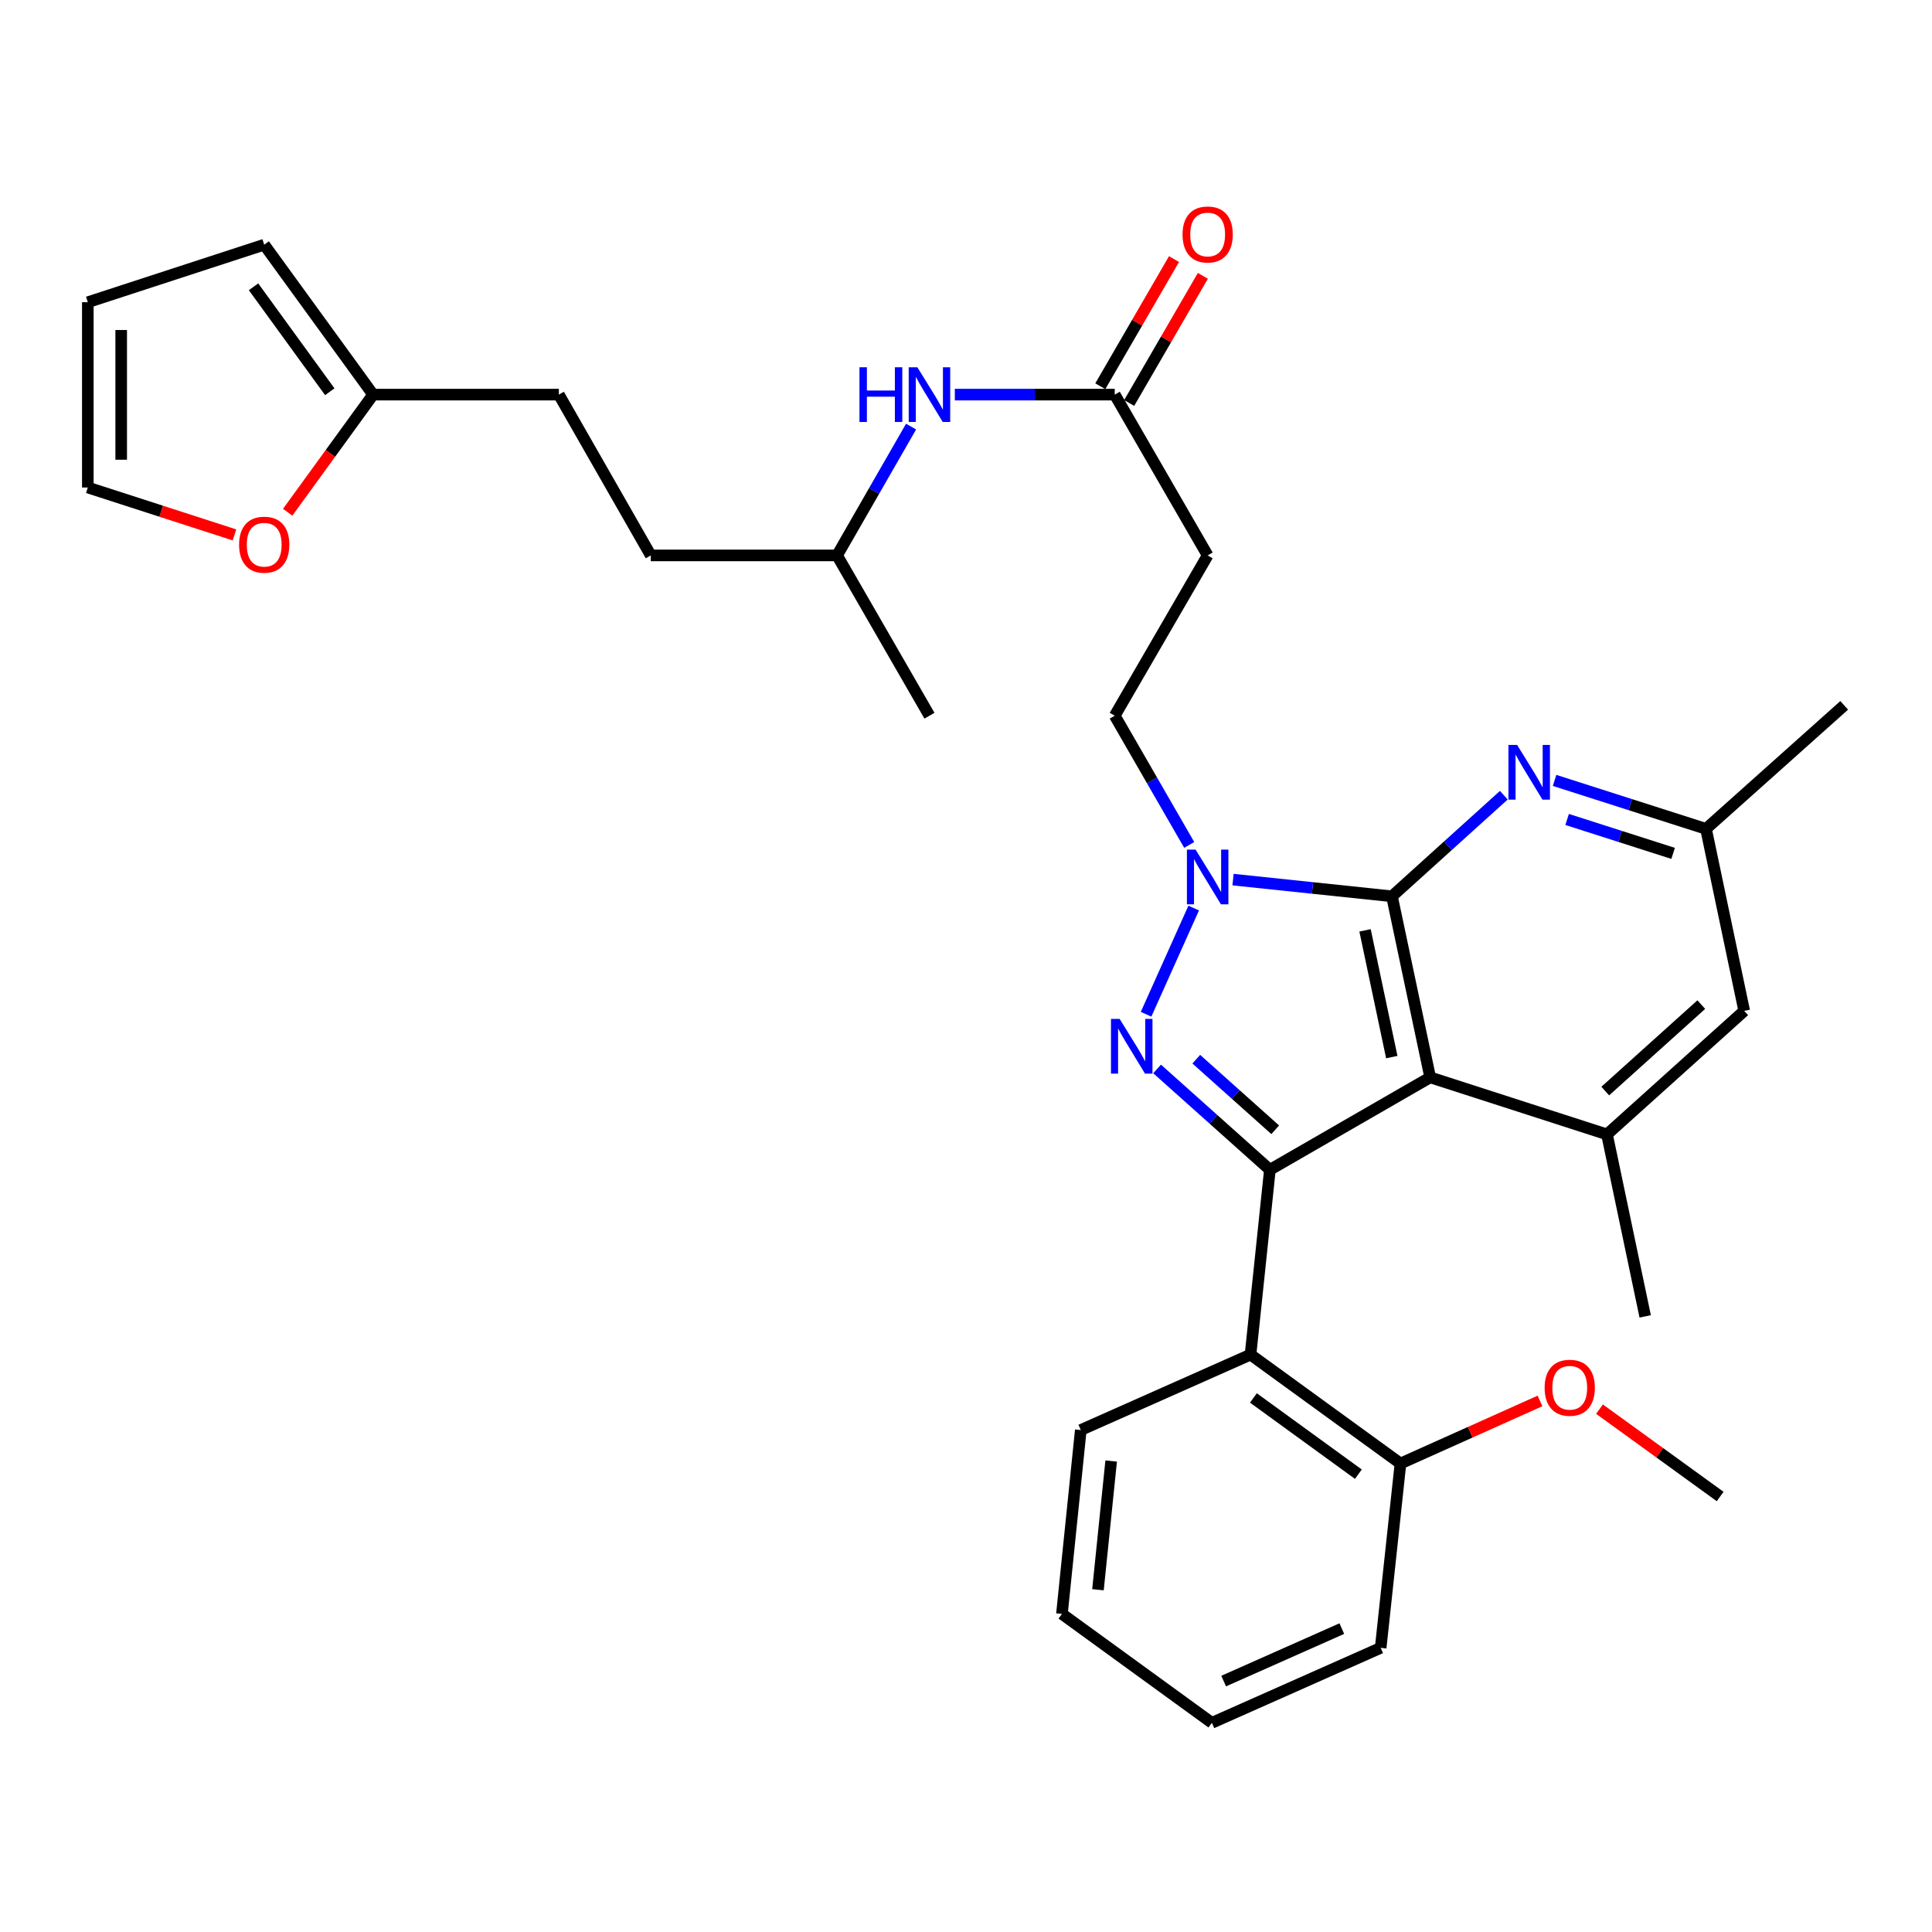 <?xml version='1.0' encoding='iso-8859-1'?>
<svg version='1.1' baseProfile='full'
              xmlns='http://www.w3.org/2000/svg'
                      xmlns:rdkit='http://www.rdkit.org/xml'
                      xmlns:xlink='http://www.w3.org/1999/xlink'
                  xml:space='preserve'
width='1000px' height='1000px' viewBox='0 0 1000 1000'>
<!-- END OF HEADER -->
<rect style='opacity:1.0;fill:#FFFFFF;stroke:none' width='1000' height='1000' x='0' y='0'> </rect>
<path class='bond-1' d='M 720.478,463.926 L 740.258,557.643' style='fill:none;fill-rule:evenodd;stroke:#000000;stroke-width:6px;stroke-linecap:butt;stroke-linejoin:miter;stroke-opacity:1' />
<path class='bond-1' d='M 706.542,481.551 L 720.388,547.153' style='fill:none;fill-rule:evenodd;stroke:#000000;stroke-width:6px;stroke-linecap:butt;stroke-linejoin:miter;stroke-opacity:1' />
<path class='bond-3' d='M 720.478,463.926 L 679.349,459.606' style='fill:none;fill-rule:evenodd;stroke:#000000;stroke-width:6px;stroke-linecap:butt;stroke-linejoin:miter;stroke-opacity:1' />
<path class='bond-3' d='M 679.349,459.606 L 638.219,455.286' style='fill:none;fill-rule:evenodd;stroke:#0000FF;stroke-width:6px;stroke-linecap:butt;stroke-linejoin:miter;stroke-opacity:1' />
<path class='bond-4' d='M 720.478,463.926 L 749.426,437.763' style='fill:none;fill-rule:evenodd;stroke:#000000;stroke-width:6px;stroke-linecap:butt;stroke-linejoin:miter;stroke-opacity:1' />
<path class='bond-4' d='M 749.426,437.763 L 778.374,411.6' style='fill:none;fill-rule:evenodd;stroke:#0000FF;stroke-width:6px;stroke-linecap:butt;stroke-linejoin:miter;stroke-opacity:1' />
<path class='bond-0' d='M 657.29,605.476 L 740.258,557.643' style='fill:none;fill-rule:evenodd;stroke:#000000;stroke-width:6px;stroke-linecap:butt;stroke-linejoin:miter;stroke-opacity:1' />
<path class='bond-5' d='M 657.29,605.476 L 647.27,701.142' style='fill:none;fill-rule:evenodd;stroke:#000000;stroke-width:6px;stroke-linecap:butt;stroke-linejoin:miter;stroke-opacity:1' />
<path class='bond-32' d='M 657.29,605.476 L 628.104,579.381' style='fill:none;fill-rule:evenodd;stroke:#000000;stroke-width:6px;stroke-linecap:butt;stroke-linejoin:miter;stroke-opacity:1' />
<path class='bond-32' d='M 628.104,579.381 L 598.918,553.286' style='fill:none;fill-rule:evenodd;stroke:#0000FF;stroke-width:6px;stroke-linecap:butt;stroke-linejoin:miter;stroke-opacity:1' />
<path class='bond-32' d='M 660.048,584.769 L 639.618,566.503' style='fill:none;fill-rule:evenodd;stroke:#000000;stroke-width:6px;stroke-linecap:butt;stroke-linejoin:miter;stroke-opacity:1' />
<path class='bond-32' d='M 639.618,566.503 L 619.189,548.236' style='fill:none;fill-rule:evenodd;stroke:#0000FF;stroke-width:6px;stroke-linecap:butt;stroke-linejoin:miter;stroke-opacity:1' />
<path class='bond-6' d='M 740.258,557.643 L 831.777,587.164' style='fill:none;fill-rule:evenodd;stroke:#000000;stroke-width:6px;stroke-linecap:butt;stroke-linejoin:miter;stroke-opacity:1' />
<path class='bond-2' d='M 593.207,524.978 L 617.857,470.014' style='fill:none;fill-rule:evenodd;stroke:#0000FF;stroke-width:6px;stroke-linecap:butt;stroke-linejoin:miter;stroke-opacity:1' />
<path class='bond-8' d='M 615.534,437.338 L 596.262,403.894' style='fill:none;fill-rule:evenodd;stroke:#0000FF;stroke-width:6px;stroke-linecap:butt;stroke-linejoin:miter;stroke-opacity:1' />
<path class='bond-8' d='M 596.262,403.894 L 576.989,370.449' style='fill:none;fill-rule:evenodd;stroke:#000000;stroke-width:6px;stroke-linecap:butt;stroke-linejoin:miter;stroke-opacity:1' />
<path class='bond-12' d='M 804.65,403.936 L 843.838,416.478' style='fill:none;fill-rule:evenodd;stroke:#0000FF;stroke-width:6px;stroke-linecap:butt;stroke-linejoin:miter;stroke-opacity:1' />
<path class='bond-12' d='M 843.838,416.478 L 883.027,429.021' style='fill:none;fill-rule:evenodd;stroke:#000000;stroke-width:6px;stroke-linecap:butt;stroke-linejoin:miter;stroke-opacity:1' />
<path class='bond-12' d='M 811.14,424.152 L 838.572,432.931' style='fill:none;fill-rule:evenodd;stroke:#0000FF;stroke-width:6px;stroke-linecap:butt;stroke-linejoin:miter;stroke-opacity:1' />
<path class='bond-12' d='M 838.572,432.931 L 866.004,441.711' style='fill:none;fill-rule:evenodd;stroke:#000000;stroke-width:6px;stroke-linecap:butt;stroke-linejoin:miter;stroke-opacity:1' />
<path class='bond-15' d='M 647.27,701.142 L 724.883,757.516' style='fill:none;fill-rule:evenodd;stroke:#000000;stroke-width:6px;stroke-linecap:butt;stroke-linejoin:miter;stroke-opacity:1' />
<path class='bond-15' d='M 648.76,723.575 L 703.089,763.037' style='fill:none;fill-rule:evenodd;stroke:#000000;stroke-width:6px;stroke-linecap:butt;stroke-linejoin:miter;stroke-opacity:1' />
<path class='bond-21' d='M 647.27,701.142 L 559.417,740.183' style='fill:none;fill-rule:evenodd;stroke:#000000;stroke-width:6px;stroke-linecap:butt;stroke-linejoin:miter;stroke-opacity:1' />
<path class='bond-23' d='M 831.777,587.164 L 851.548,681.362' style='fill:none;fill-rule:evenodd;stroke:#000000;stroke-width:6px;stroke-linecap:butt;stroke-linejoin:miter;stroke-opacity:1' />
<path class='bond-33' d='M 831.777,587.164 L 902.797,523.228' style='fill:none;fill-rule:evenodd;stroke:#000000;stroke-width:6px;stroke-linecap:butt;stroke-linejoin:miter;stroke-opacity:1' />
<path class='bond-33' d='M 830.872,564.735 L 880.586,519.979' style='fill:none;fill-rule:evenodd;stroke:#000000;stroke-width:6px;stroke-linecap:butt;stroke-linejoin:miter;stroke-opacity:1' />
<path class='bond-7' d='M 576.989,204.253 L 625.081,287.48' style='fill:none;fill-rule:evenodd;stroke:#000000;stroke-width:6px;stroke-linecap:butt;stroke-linejoin:miter;stroke-opacity:1' />
<path class='bond-14' d='M 576.989,204.253 L 535.605,204.253' style='fill:none;fill-rule:evenodd;stroke:#000000;stroke-width:6px;stroke-linecap:butt;stroke-linejoin:miter;stroke-opacity:1' />
<path class='bond-14' d='M 535.605,204.253 L 494.221,204.253' style='fill:none;fill-rule:evenodd;stroke:#0000FF;stroke-width:6px;stroke-linecap:butt;stroke-linejoin:miter;stroke-opacity:1' />
<path class='bond-19' d='M 584.462,208.585 L 603.535,175.679' style='fill:none;fill-rule:evenodd;stroke:#000000;stroke-width:6px;stroke-linecap:butt;stroke-linejoin:miter;stroke-opacity:1' />
<path class='bond-19' d='M 603.535,175.679 L 622.609,142.774' style='fill:none;fill-rule:evenodd;stroke:#FF0000;stroke-width:6px;stroke-linecap:butt;stroke-linejoin:miter;stroke-opacity:1' />
<path class='bond-19' d='M 569.516,199.921 L 588.59,167.016' style='fill:none;fill-rule:evenodd;stroke:#000000;stroke-width:6px;stroke-linecap:butt;stroke-linejoin:miter;stroke-opacity:1' />
<path class='bond-19' d='M 588.59,167.016 L 607.663,134.111' style='fill:none;fill-rule:evenodd;stroke:#FF0000;stroke-width:6px;stroke-linecap:butt;stroke-linejoin:miter;stroke-opacity:1' />
<path class='bond-9' d='M 576.989,370.449 L 625.081,287.48' style='fill:none;fill-rule:evenodd;stroke:#000000;stroke-width:6px;stroke-linecap:butt;stroke-linejoin:miter;stroke-opacity:1' />
<path class='bond-10' d='M 193.128,204.253 L 289.263,204.253' style='fill:none;fill-rule:evenodd;stroke:#000000;stroke-width:6px;stroke-linecap:butt;stroke-linejoin:miter;stroke-opacity:1' />
<path class='bond-13' d='M 193.128,204.253 L 171.013,234.691' style='fill:none;fill-rule:evenodd;stroke:#000000;stroke-width:6px;stroke-linecap:butt;stroke-linejoin:miter;stroke-opacity:1' />
<path class='bond-13' d='M 171.013,234.691 L 148.899,265.129' style='fill:none;fill-rule:evenodd;stroke:#FF0000;stroke-width:6px;stroke-linecap:butt;stroke-linejoin:miter;stroke-opacity:1' />
<path class='bond-16' d='M 193.128,204.253 L 136.753,126.65' style='fill:none;fill-rule:evenodd;stroke:#000000;stroke-width:6px;stroke-linecap:butt;stroke-linejoin:miter;stroke-opacity:1' />
<path class='bond-16' d='M 170.695,202.766 L 131.233,148.443' style='fill:none;fill-rule:evenodd;stroke:#000000;stroke-width:6px;stroke-linecap:butt;stroke-linejoin:miter;stroke-opacity:1' />
<path class='bond-11' d='M 902.797,523.228 L 883.027,429.021' style='fill:none;fill-rule:evenodd;stroke:#000000;stroke-width:6px;stroke-linecap:butt;stroke-linejoin:miter;stroke-opacity:1' />
<path class='bond-26' d='M 883.027,429.021 L 954.545,365.093' style='fill:none;fill-rule:evenodd;stroke:#000000;stroke-width:6px;stroke-linecap:butt;stroke-linejoin:miter;stroke-opacity:1' />
<path class='bond-17' d='M 121.355,276.869 L 83.404,264.602' style='fill:none;fill-rule:evenodd;stroke:#FF0000;stroke-width:6px;stroke-linecap:butt;stroke-linejoin:miter;stroke-opacity:1' />
<path class='bond-17' d='M 83.404,264.602 L 45.455,252.335' style='fill:none;fill-rule:evenodd;stroke:#000000;stroke-width:6px;stroke-linecap:butt;stroke-linejoin:miter;stroke-opacity:1' />
<path class='bond-25' d='M 471.57,220.813 L 452.42,254.146' style='fill:none;fill-rule:evenodd;stroke:#0000FF;stroke-width:6px;stroke-linecap:butt;stroke-linejoin:miter;stroke-opacity:1' />
<path class='bond-25' d='M 452.42,254.146 L 433.27,287.48' style='fill:none;fill-rule:evenodd;stroke:#000000;stroke-width:6px;stroke-linecap:butt;stroke-linejoin:miter;stroke-opacity:1' />
<path class='bond-22' d='M 724.883,757.516 L 760.989,741.32' style='fill:none;fill-rule:evenodd;stroke:#000000;stroke-width:6px;stroke-linecap:butt;stroke-linejoin:miter;stroke-opacity:1' />
<path class='bond-22' d='M 760.989,741.32 L 797.096,725.123' style='fill:none;fill-rule:evenodd;stroke:#FF0000;stroke-width:6px;stroke-linecap:butt;stroke-linejoin:miter;stroke-opacity:1' />
<path class='bond-27' d='M 724.883,757.516 L 714.633,852.932' style='fill:none;fill-rule:evenodd;stroke:#000000;stroke-width:6px;stroke-linecap:butt;stroke-linejoin:miter;stroke-opacity:1' />
<path class='bond-18' d='M 136.753,126.65 L 45.455,156.43' style='fill:none;fill-rule:evenodd;stroke:#000000;stroke-width:6px;stroke-linecap:butt;stroke-linejoin:miter;stroke-opacity:1' />
<path class='bond-35' d='M 45.455,252.335 L 45.455,156.43' style='fill:none;fill-rule:evenodd;stroke:#000000;stroke-width:6px;stroke-linecap:butt;stroke-linejoin:miter;stroke-opacity:1' />
<path class='bond-35' d='M 62.73,237.949 L 62.73,170.816' style='fill:none;fill-rule:evenodd;stroke:#000000;stroke-width:6px;stroke-linecap:butt;stroke-linejoin:miter;stroke-opacity:1' />
<path class='bond-20' d='M 289.263,204.253 L 336.847,287.48' style='fill:none;fill-rule:evenodd;stroke:#000000;stroke-width:6px;stroke-linecap:butt;stroke-linejoin:miter;stroke-opacity:1' />
<path class='bond-30' d='M 559.417,740.183 L 549.656,835.359' style='fill:none;fill-rule:evenodd;stroke:#000000;stroke-width:6px;stroke-linecap:butt;stroke-linejoin:miter;stroke-opacity:1' />
<path class='bond-30' d='M 575.138,756.222 L 568.305,822.845' style='fill:none;fill-rule:evenodd;stroke:#000000;stroke-width:6px;stroke-linecap:butt;stroke-linejoin:miter;stroke-opacity:1' />
<path class='bond-28' d='M 827.899,729.369 L 859.124,751.979' style='fill:none;fill-rule:evenodd;stroke:#FF0000;stroke-width:6px;stroke-linecap:butt;stroke-linejoin:miter;stroke-opacity:1' />
<path class='bond-28' d='M 859.124,751.979 L 890.349,774.589' style='fill:none;fill-rule:evenodd;stroke:#000000;stroke-width:6px;stroke-linecap:butt;stroke-linejoin:miter;stroke-opacity:1' />
<path class='bond-24' d='M 336.847,287.48 L 433.27,287.48' style='fill:none;fill-rule:evenodd;stroke:#000000;stroke-width:6px;stroke-linecap:butt;stroke-linejoin:miter;stroke-opacity:1' />
<path class='bond-29' d='M 433.27,287.48 L 481.084,370.449' style='fill:none;fill-rule:evenodd;stroke:#000000;stroke-width:6px;stroke-linecap:butt;stroke-linejoin:miter;stroke-opacity:1' />
<path class='bond-34' d='M 714.633,852.932 L 627.269,891.734' style='fill:none;fill-rule:evenodd;stroke:#000000;stroke-width:6px;stroke-linecap:butt;stroke-linejoin:miter;stroke-opacity:1' />
<path class='bond-34' d='M 694.517,842.964 L 633.362,870.125' style='fill:none;fill-rule:evenodd;stroke:#000000;stroke-width:6px;stroke-linecap:butt;stroke-linejoin:miter;stroke-opacity:1' />
<path class='bond-31' d='M 549.656,835.359 L 627.269,891.734' style='fill:none;fill-rule:evenodd;stroke:#000000;stroke-width:6px;stroke-linecap:butt;stroke-linejoin:miter;stroke-opacity:1' />
<path  class='atom-3' d='M 579.52 527.379
L 588.8 542.379
Q 589.72 543.859, 591.2 546.539
Q 592.68 549.219, 592.76 549.379
L 592.76 527.379
L 596.52 527.379
L 596.52 555.699
L 592.64 555.699
L 582.68 539.299
Q 581.52 537.379, 580.28 535.179
Q 579.08 532.979, 578.72 532.299
L 578.72 555.699
L 575.04 555.699
L 575.04 527.379
L 579.52 527.379
' fill='#0000FF'/>
<path  class='atom-4' d='M 618.821 439.747
L 628.101 454.747
Q 629.021 456.227, 630.501 458.907
Q 631.981 461.587, 632.061 461.747
L 632.061 439.747
L 635.821 439.747
L 635.821 468.067
L 631.941 468.067
L 621.981 451.667
Q 620.821 449.747, 619.581 447.547
Q 618.381 445.347, 618.021 444.667
L 618.021 468.067
L 614.341 468.067
L 614.341 439.747
L 618.821 439.747
' fill='#0000FF'/>
<path  class='atom-5' d='M 785.247 385.57
L 794.527 400.57
Q 795.447 402.05, 796.927 404.73
Q 798.407 407.41, 798.487 407.57
L 798.487 385.57
L 802.247 385.57
L 802.247 413.89
L 798.367 413.89
L 788.407 397.49
Q 787.247 395.57, 786.007 393.37
Q 784.807 391.17, 784.447 390.49
L 784.447 413.89
L 780.767 413.89
L 780.767 385.57
L 785.247 385.57
' fill='#0000FF'/>
<path  class='atom-14' d='M 123.753 281.927
Q 123.753 275.127, 127.113 271.327
Q 130.473 267.527, 136.753 267.527
Q 143.033 267.527, 146.393 271.327
Q 149.753 275.127, 149.753 281.927
Q 149.753 288.807, 146.353 292.727
Q 142.953 296.607, 136.753 296.607
Q 130.513 296.607, 127.113 292.727
Q 123.753 288.847, 123.753 281.927
M 136.753 293.407
Q 141.073 293.407, 143.393 290.527
Q 145.753 287.607, 145.753 281.927
Q 145.753 276.367, 143.393 273.567
Q 141.073 270.727, 136.753 270.727
Q 132.433 270.727, 130.073 273.527
Q 127.753 276.327, 127.753 281.927
Q 127.753 287.647, 130.073 290.527
Q 132.433 293.407, 136.753 293.407
' fill='#FF0000'/>
<path  class='atom-15' d='M 444.864 190.093
L 448.704 190.093
L 448.704 202.133
L 463.184 202.133
L 463.184 190.093
L 467.024 190.093
L 467.024 218.413
L 463.184 218.413
L 463.184 205.333
L 448.704 205.333
L 448.704 218.413
L 444.864 218.413
L 444.864 190.093
' fill='#0000FF'/>
<path  class='atom-15' d='M 474.824 190.093
L 484.104 205.093
Q 485.024 206.573, 486.504 209.253
Q 487.984 211.933, 488.064 212.093
L 488.064 190.093
L 491.824 190.093
L 491.824 218.413
L 487.944 218.413
L 477.984 202.013
Q 476.824 200.093, 475.584 197.893
Q 474.384 195.693, 474.024 195.013
L 474.024 218.413
L 470.344 218.413
L 470.344 190.093
L 474.824 190.093
' fill='#0000FF'/>
<path  class='atom-20' d='M 612.081 121.365
Q 612.081 114.565, 615.441 110.765
Q 618.801 106.965, 625.081 106.965
Q 631.361 106.965, 634.721 110.765
Q 638.081 114.565, 638.081 121.365
Q 638.081 128.245, 634.681 132.165
Q 631.281 136.045, 625.081 136.045
Q 618.841 136.045, 615.441 132.165
Q 612.081 128.285, 612.081 121.365
M 625.081 132.845
Q 629.401 132.845, 631.721 129.965
Q 634.081 127.045, 634.081 121.365
Q 634.081 115.805, 631.721 113.005
Q 629.401 110.165, 625.081 110.165
Q 620.761 110.165, 618.401 112.965
Q 616.081 115.765, 616.081 121.365
Q 616.081 127.085, 618.401 129.965
Q 620.761 132.845, 625.081 132.845
' fill='#FF0000'/>
<path  class='atom-23' d='M 799.496 718.295
Q 799.496 711.495, 802.856 707.695
Q 806.216 703.895, 812.496 703.895
Q 818.776 703.895, 822.136 707.695
Q 825.496 711.495, 825.496 718.295
Q 825.496 725.175, 822.096 729.095
Q 818.696 732.975, 812.496 732.975
Q 806.256 732.975, 802.856 729.095
Q 799.496 725.215, 799.496 718.295
M 812.496 729.775
Q 816.816 729.775, 819.136 726.895
Q 821.496 723.975, 821.496 718.295
Q 821.496 712.735, 819.136 709.935
Q 816.816 707.095, 812.496 707.095
Q 808.176 707.095, 805.816 709.895
Q 803.496 712.695, 803.496 718.295
Q 803.496 724.015, 805.816 726.895
Q 808.176 729.775, 812.496 729.775
' fill='#FF0000'/>
</svg>
